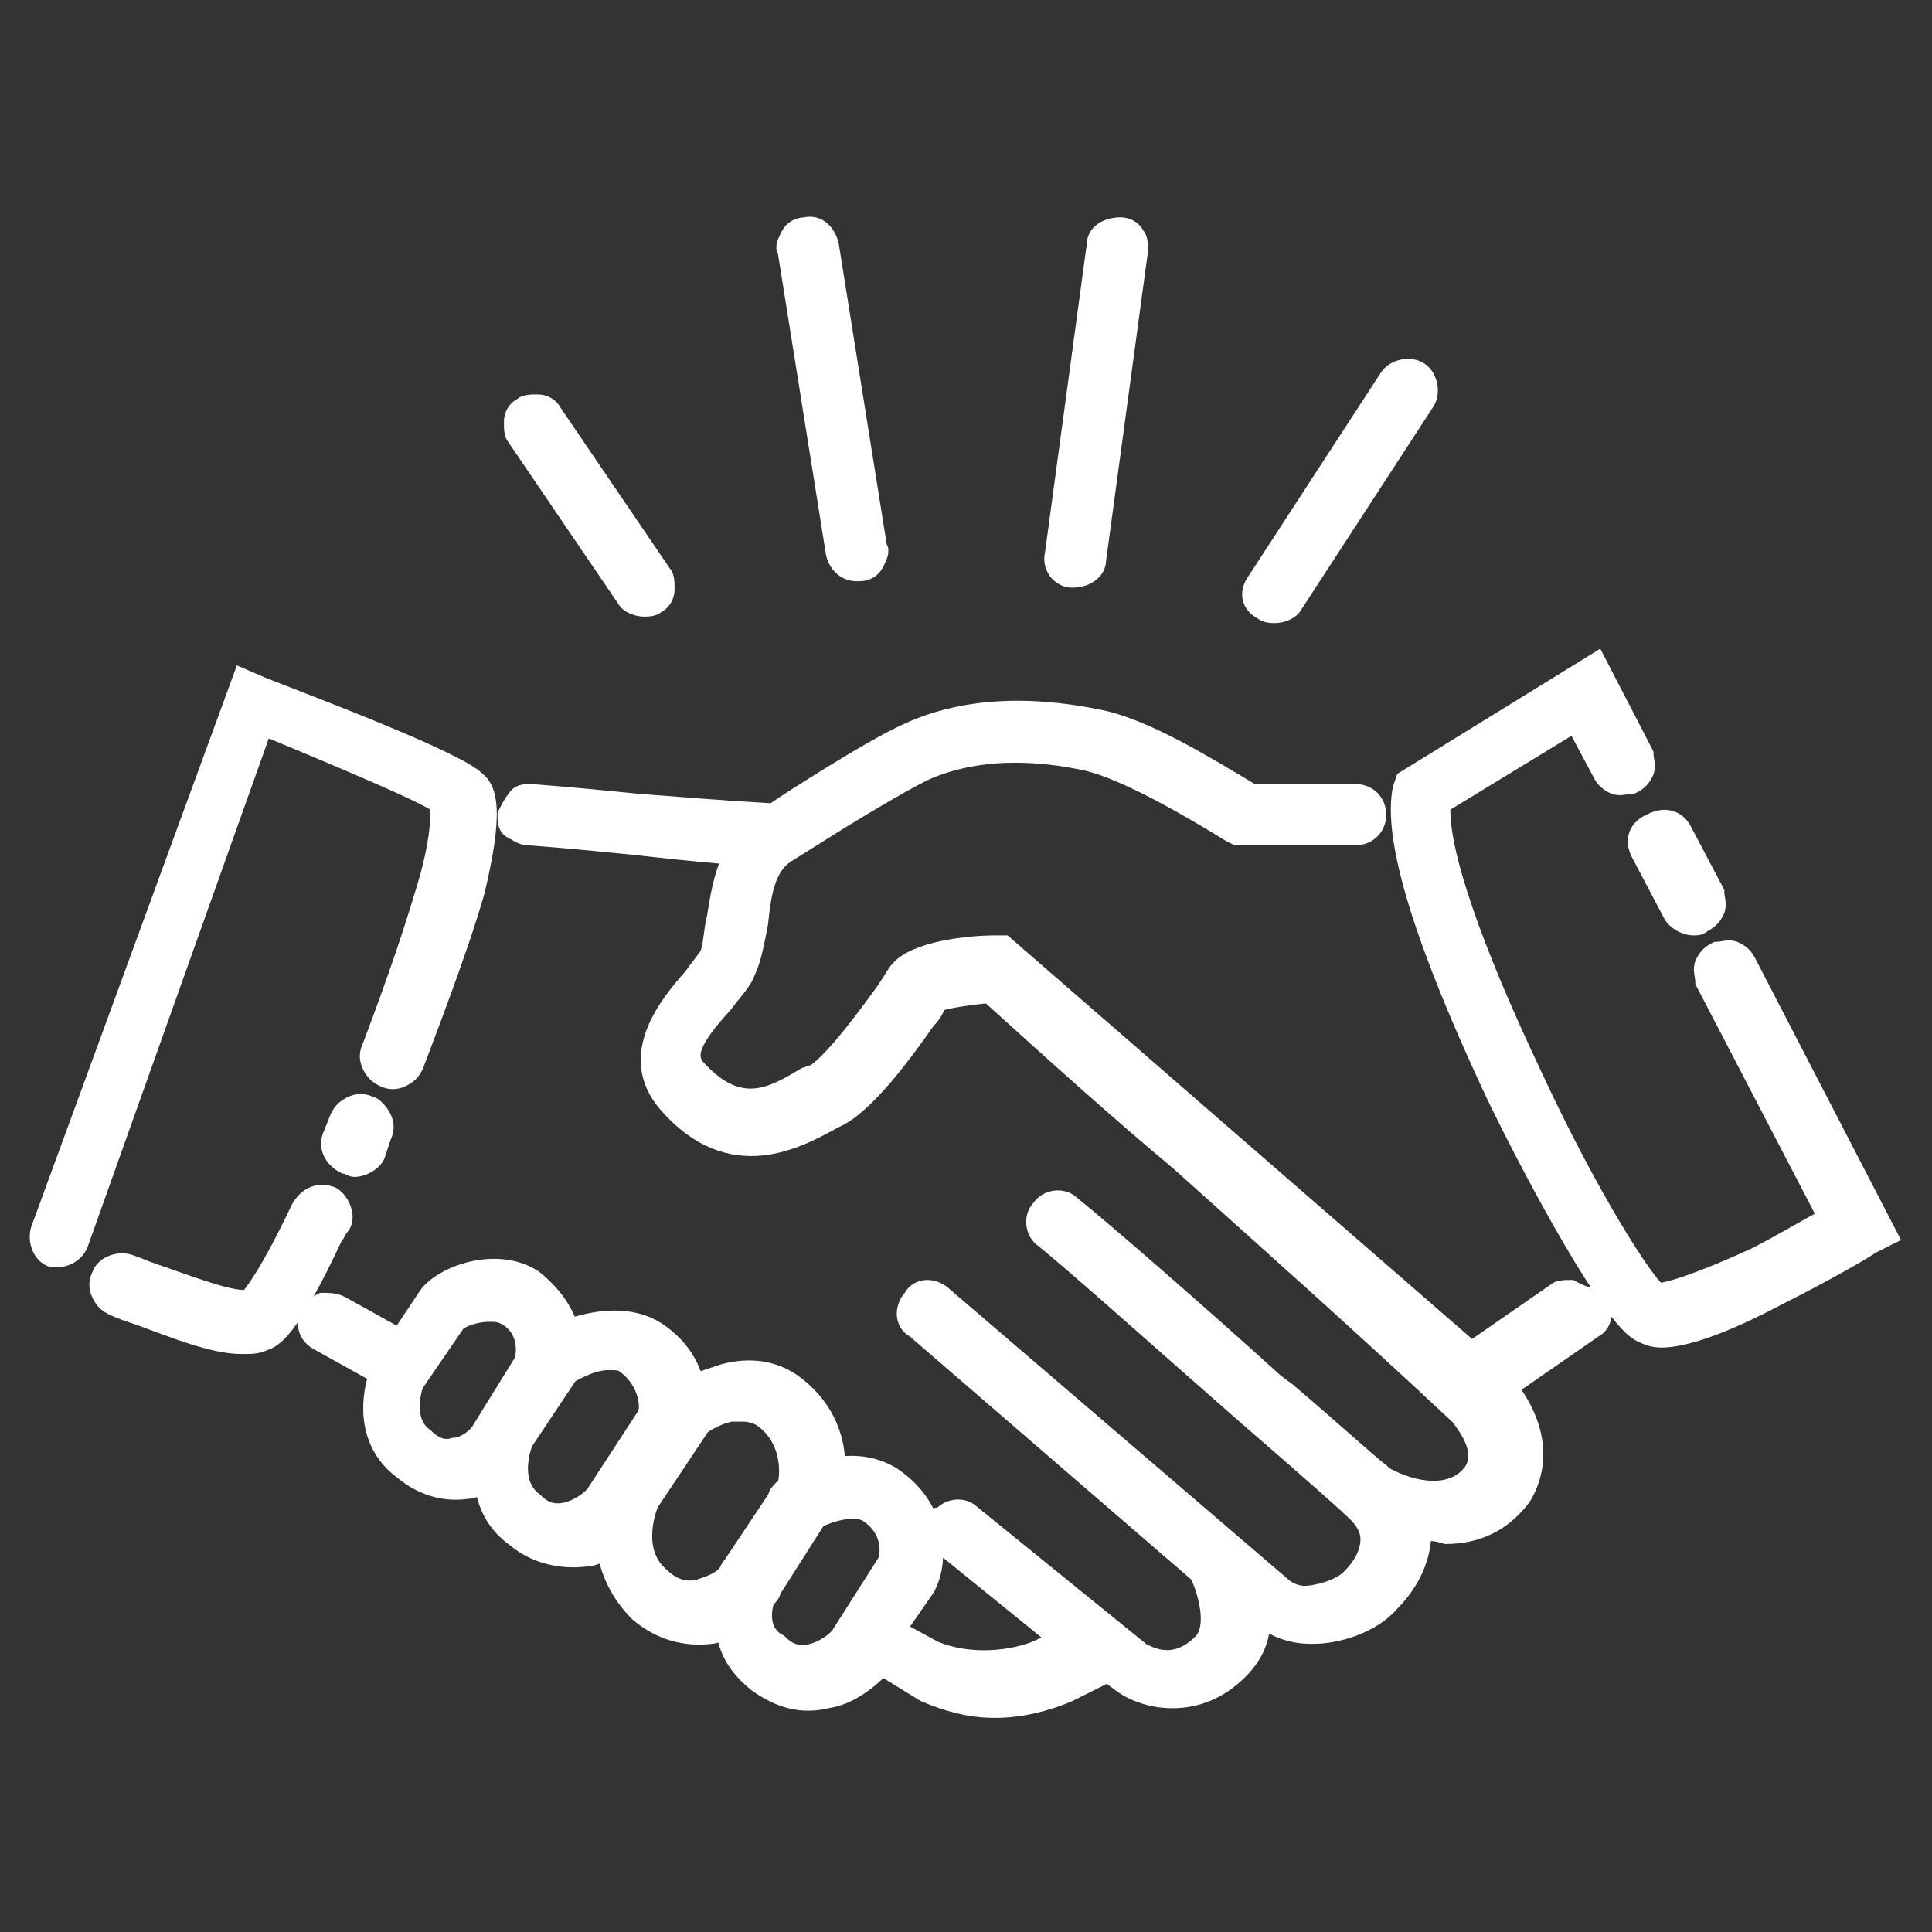 <?xml version="1.0" encoding="utf-8"?>
<!-- Generator: Adobe Illustrator 25.4.1, SVG Export Plug-In . SVG Version: 6.00 Build 0)  -->
<svg version="1.1" id="レイヤー_1" xmlns="http://www.w3.org/2000/svg" xmlns:xlink="http://www.w3.org/1999/xlink" x="0px"
	 y="0px" width="60px" height="60px" viewBox="0 0 60 60" style="enable-background:new 0 0 60 60;" xml:space="preserve">
<rect x="0" y="0" width="60" height="60" fill="#333333" stroke="none"/>
<style type="text/css">
	.st0{fill:#FFFFFF;stroke:#FFFFFF;stroke-width:0.5;stroke-miterlimit:10;}
</style>
<g id="下段スライドボタン">
</g>
<g>
	<path class="st0" d="M19.4,18.6L19.4,18.6c0.1,0.2,0.4,0.3,0.6,0.3c0.1,0,0.3,0,0.4-0.1c0.2-0.1,0.3-0.3,0.3-0.5s0-0.4-0.1-0.5
		l-3.4-5c-0.1-0.2-0.3-0.3-0.5-0.3s-0.4,0-0.5,0.1c-0.2,0.1-0.3,0.3-0.3,0.5s0,0.4,0.1,0.5L19.4,18.6z"/>
	<path class="st0" d="M26.6,17.8h0.1c0.2,0,0.4-0.1,0.5-0.3s0.2-0.4,0.1-0.5l-1.5-9.4C25.7,7.2,25.4,6.9,25,7
		c-0.2,0-0.4,0.1-0.5,0.3c-0.1,0.2-0.2,0.4-0.1,0.5l1.5,9.4C26,17.6,26.3,17.8,26.6,17.8z"/>
	<path class="st0" d="M33.3,18L33.3,18c0.5,0,0.8-0.3,0.8-0.6l1.3-9.6c0-0.2,0-0.4-0.1-0.5C35.2,7.1,35,7,34.8,7
		C34.4,7,34,7.2,34,7.6l-1.3,9.6C32.6,17.6,32.9,18,33.3,18z"/>
	<path class="st0" d="M39.2,19c0.1,0.1,0.3,0.1,0.4,0.1c0.2,0,0.5-0.1,0.6-0.3l4.1-6.3c0.2-0.3,0.1-0.8-0.2-1s-0.8-0.1-1,0.2L39,18
		C38.7,18.4,38.8,18.8,39.2,19z"/>
	<path class="st0" d="M54.3,29.9c-0.1-0.2-0.2-0.3-0.4-0.4s-0.4,0-0.6,0c-0.2,0.1-0.3,0.2-0.4,0.4c-0.1,0.2,0,0.4,0,0.6l3.8,7.3
		c-0.6,0.3-1.4,0.8-2.2,1.2c-2.4,1.1-3,1.1-3,1.1c-0.4-0.3-2.1-2.9-3.9-6.8c-1.8-3.8-2.9-6.9-2.8-8.3l4.1-2.5l0.8,1.5
		c0.1,0.2,0.2,0.3,0.4,0.4s0.4,0,0.6,0c0.2-0.1,0.3-0.2,0.4-0.4c0.1-0.2,0-0.4,0-0.6l-1.5-2.9l-6,3.7l-0.1,0.3
		c-0.4,2,1.4,6.3,2.9,9.5c1.3,2.7,3.6,6.9,4.5,7.4c0.2,0.1,0.4,0.2,0.7,0.2c0.7,0,1.9-0.4,3.6-1.3c1.4-0.7,2.8-1.5,2.9-1.6l0.6-0.3
		L54.3,29.9z"/>
	<path class="st0" d="M50.9,26.5l1,1.9c0.1,0.2,0.4,0.4,0.7,0.4c0.1,0,0.2,0,0.3-0.1c0.2-0.1,0.3-0.2,0.4-0.4c0.1-0.2,0-0.4,0-0.6
		l-1-1.9c-0.2-0.4-0.6-0.5-1-0.3C50.8,25.7,50.7,26.1,50.9,26.5z"/>
	<path class="st0" d="M48.8,40c-0.2,0-0.4,0-0.5,0.1l-2.6,1.8L31.2,29.3h-0.3c-0.9,0-2.5,0.2-3,0.8c-0.1,0.1-0.2,0.3-0.4,0.6
		c-0.5,0.7-1.6,2.2-2.2,2.6L25,33.4c-1,0.6-2,1.2-3.3-0.2c-0.4-0.4-0.2-0.9,0.8-2c0.3-0.4,0.6-0.7,0.7-1c0.2-0.4,0.3-1,0.4-1.5
		c0.1-0.9,0.2-1.8,0.9-2.2l0.8-0.5c1.1-0.7,2.6-1.6,3.4-2c2-0.9,4.2-0.5,5.1-0.3c1.2,0.3,3.1,1.4,4.4,2.2l0.2,0.1h3.7
		c0.4,0,0.7-0.3,0.7-0.7c0-0.4-0.3-0.7-0.7-0.7h-3.2c-1.5-0.9-3.3-2-4.7-2.3c-1-0.2-3.6-0.7-6,0.4c-0.9,0.4-2.5,1.4-3.6,2.1L24,25.2
		c-1.7-0.1-2.9-0.2-4.2-0.3c-1-0.1-2-0.2-3.3-0.3c-0.2,0-0.4,0-0.5,0.2c-0.1,0.1-0.2,0.3-0.3,0.5c0,0.2,0,0.4,0.2,0.5
		s0.3,0.2,0.5,0.2c1.3,0.1,2.3,0.2,3.3,0.3c0.9,0.1,1.8,0.2,3,0.3c-0.3,0.6-0.4,1.3-0.5,1.9c-0.1,0.4-0.1,0.8-0.2,1.1
		c-0.1,0.2-0.3,0.4-0.5,0.7c-0.8,0.9-2.1,2.5-0.8,4c2,2.3,4.1,1.1,5.2,0.5l0.2-0.1c0.9-0.5,2-2,2.7-3c0.2-0.2,0.3-0.4,0.3-0.5
		c0.1-0.1,0.7-0.2,1.6-0.3c2.1,1.9,4.1,3.7,5.9,5.2c2.9,2.6,5.6,5,8.7,7.9c0.3,0.4,0.8,1.1,0.4,1.7c-0.6,0.8-1.8,0.6-2.7,0.1
		l-0.1-0.1c-0.4-0.3-1.6-1.4-2.9-2.5l-0.4-0.3c-2.2-2-5.3-4.7-6.3-5.5c-0.3-0.3-0.8-0.2-1,0.1c-0.3,0.3-0.2,0.8,0.1,1
		c1,0.8,3.9,3.4,6.3,5.5c2.2,1.9,3.2,2.8,3.4,3c0.1,0.1,0.4,0.4,0.4,0.8c0,0.4-0.2,0.8-0.6,1.2c-0.3,0.3-1,0.5-1.4,0.5
		c-0.2,0-0.5-0.1-0.7-0.3l-10.5-9C29.2,40.1,29,40,28.8,40s-0.4,0.1-0.5,0.3c-0.1,0.1-0.2,0.3-0.2,0.5s0.1,0.4,0.3,0.5l8.8,7.6
		c0.2,0.4,0.6,1.6,0.1,2.1c-0.9,0.9-1.7,0.3-1.8,0.3L30.2,47c-0.3-0.3-0.8-0.2-1,0.1c-0.2-0.1-0.3,0.1-0.3,0.2
		c-0.2-0.6-0.6-1.1-1.2-1.5c-0.5-0.3-1.1-0.4-1.7-0.3c0-0.9-0.4-1.9-1.4-2.6c-0.6-0.4-1.3-0.5-2.1-0.3c-0.3,0.1-0.6,0.2-0.9,0.3
		c-0.2-0.7-0.6-1.2-1.2-1.6c-0.8-0.5-1.8-0.4-2.7-0.1c-0.2-0.6-0.6-1.1-1.1-1.5c-1.2-0.8-3-0.1-3.4,0.6l-0.8,1.2l-1.8-1
		c-0.2-0.1-0.4-0.1-0.6-0.1c-0.2,0.1-0.3,0.2-0.4,0.3c-0.2,0.4-0.1,0.8,0.3,1l1.8,1c-0.3,0.9-0.3,2.2,0.8,3c0.6,0.5,1.3,0.7,2,0.6
		c0.2,0,0.3-0.1,0.5-0.1c0.1,0.5,0.3,1.1,1,1.6c0.6,0.5,1.4,0.7,2.2,0.6c0.2,0,0.4-0.1,0.6-0.2c0.1,0.6,0.4,1.3,1,1.9
		c0.7,0.6,1.5,0.8,2.3,0.7c0.1,0,0.3-0.1,0.4-0.1c0.1,0.7,0.5,1.2,1,1.6c0.7,0.5,1.4,0.7,2.2,0.5c0.7-0.1,1.3-0.6,1.7-1l1.3,0.8
		c0.7,0.3,1.4,0.5,2.2,0.5s1.6-0.2,2.3-0.5l1.2-0.6l0.4,0.3c0.4,0.3,1,0.5,1.6,0.5c0.8,0,1.5-0.3,2.1-0.9c0.4-0.4,0.7-0.9,0.7-1.6
		c0.4,0.3,0.9,0.5,1.5,0.5h0.1c0.7,0,1.8-0.3,2.4-1c0.7-0.7,1-1.5,1-2.2c0.2,0,0.4,0,0.7,0.1c1,0,1.8-0.4,2.4-1.2
		c0.6-1,0.5-2.2-0.4-3.4l2.6-1.8c0.2-0.1,0.3-0.3,0.3-0.5s0-0.4-0.1-0.5C49.1,40.2,49,40.1,48.8,40z M23.8,49.7
		c0.1-0.1,0.2-0.2,0.2-0.3l1.4-2.2c0.4-0.2,1.1-0.4,1.5-0.2c0.8,0.5,0.7,1.3,0.6,1.5l-1.4,2.2l0,0c-0.1,0.2-0.5,0.5-0.9,0.6
		s-0.7,0-1-0.3C23.6,50.7,23.7,50,23.8,49.7z M24.4,46.1l-0.1,0.1c-0.1,0.1-0.2,0.2-0.2,0.3l-1.4,2.1c-0.1,0.1-0.1,0.2-0.2,0.3
		c-0.2,0.2-0.5,0.3-0.8,0.4c-0.4,0.1-0.8,0-1.2-0.4c-0.9-0.8-0.3-2.2-0.3-2.2l1.6-2.4c0,0,0.4-0.3,0.9-0.4c0.1,0,0.2,0,0.4,0
		c0.2,0,0.5,0.1,0.6,0.2C24.5,44.7,24.5,45.7,24.4,46.1z M18.9,42.3c0.2,0,0.4,0,0.5,0.1c0.7,0.5,0.8,1.4,0.6,1.6l-1.5,2.3
		c-0.1,0.2-0.5,0.5-0.9,0.6l0,0c-0.4,0.1-0.7,0-1-0.3c-0.8-0.6-0.3-1.8-0.3-1.8l1.4-2.1C17.9,42.6,18.4,42.3,18.9,42.3z M16.2,42.3
		l-1.3,2.1c-0.1,0.2-0.5,0.5-0.8,0.5c-0.3,0.1-0.6,0-0.9-0.3c-0.7-0.5-0.3-1.6-0.3-1.6l1.3-1.9c0.1-0.1,0.5-0.3,1-0.3
		c0.2,0,0.3,0,0.5,0.1C16.4,41.3,16.3,42.1,16.2,42.3z M29,47.8c0,0.1,0.1,0.1,0.1,0.1l3.7,3l-0.6,0.3c-1,0.4-2.3,0.4-3.2,0
		l-1.1-0.6l0.9-1.3C29,48.9,29.1,48.4,29,47.8z"/>
	<path class="st0" d="M13.6,25c0,0.1,0.1,0.7-0.3,2.2c-0.4,1.4-1,3.2-1.8,5.3c-0.1,0.2-0.1,0.4,0,0.6c0.1,0.2,0.2,0.3,0.4,0.4
		c0.2,0.1,0.4,0.1,0.6,0c0.2-0.1,0.3-0.2,0.4-0.4c0.8-2.1,1.5-4,1.9-5.4c0.6-2.5,0.4-3.2,0-3.5c-0.6-0.6-4.8-2.2-6.6-2.9L7.5,21
		L1.2,38.2c-0.1,0.4,0.1,0.8,0.4,0.9c0.1,0,0.2,0,0.2,0c0.3,0,0.6-0.2,0.7-0.5l5.7-16C11.1,23.8,13.2,24.7,13.6,25z"/>
	<path class="st0" d="M11.5,34.3c-0.2-0.1-0.4-0.1-0.6,0c-0.2,0.1-0.3,0.2-0.4,0.4l-0.2,0.5c-0.2,0.4,0,0.8,0.4,1
		c0.1,0,0.2,0.1,0.3,0.1c0.3,0,0.6-0.2,0.7-0.4l0.2-0.6c0.1-0.2,0.1-0.4,0-0.6C11.8,34.5,11.6,34.3,11.5,34.3z"/>
	<path class="st0" d="M10.6,38.1L10.6,38.1c0.1-0.1,0.1-0.3,0.1-0.3c0-0.3-0.2-0.6-0.4-0.7C10,37,9.6,37,9.3,37.5
		c-1,2.1-1.5,2.7-1.6,2.8c-0.5,0.1-2-0.5-2.9-0.8c-0.3-0.1-0.5-0.2-0.8-0.3c-0.4-0.1-0.8,0.1-0.9,0.4C3,39.8,3,40,3.1,40.2
		c0.1,0.2,0.2,0.3,0.4,0.4c0.2,0.1,0.5,0.2,0.8,0.3c1.1,0.4,2.3,0.9,3.2,0.9c0.3,0,0.5,0,0.7-0.1c0.3-0.1,0.8-0.3,2.2-3.3
		C10.5,38.3,10.5,38.2,10.6,38.1z"/>
</g>
</svg>
